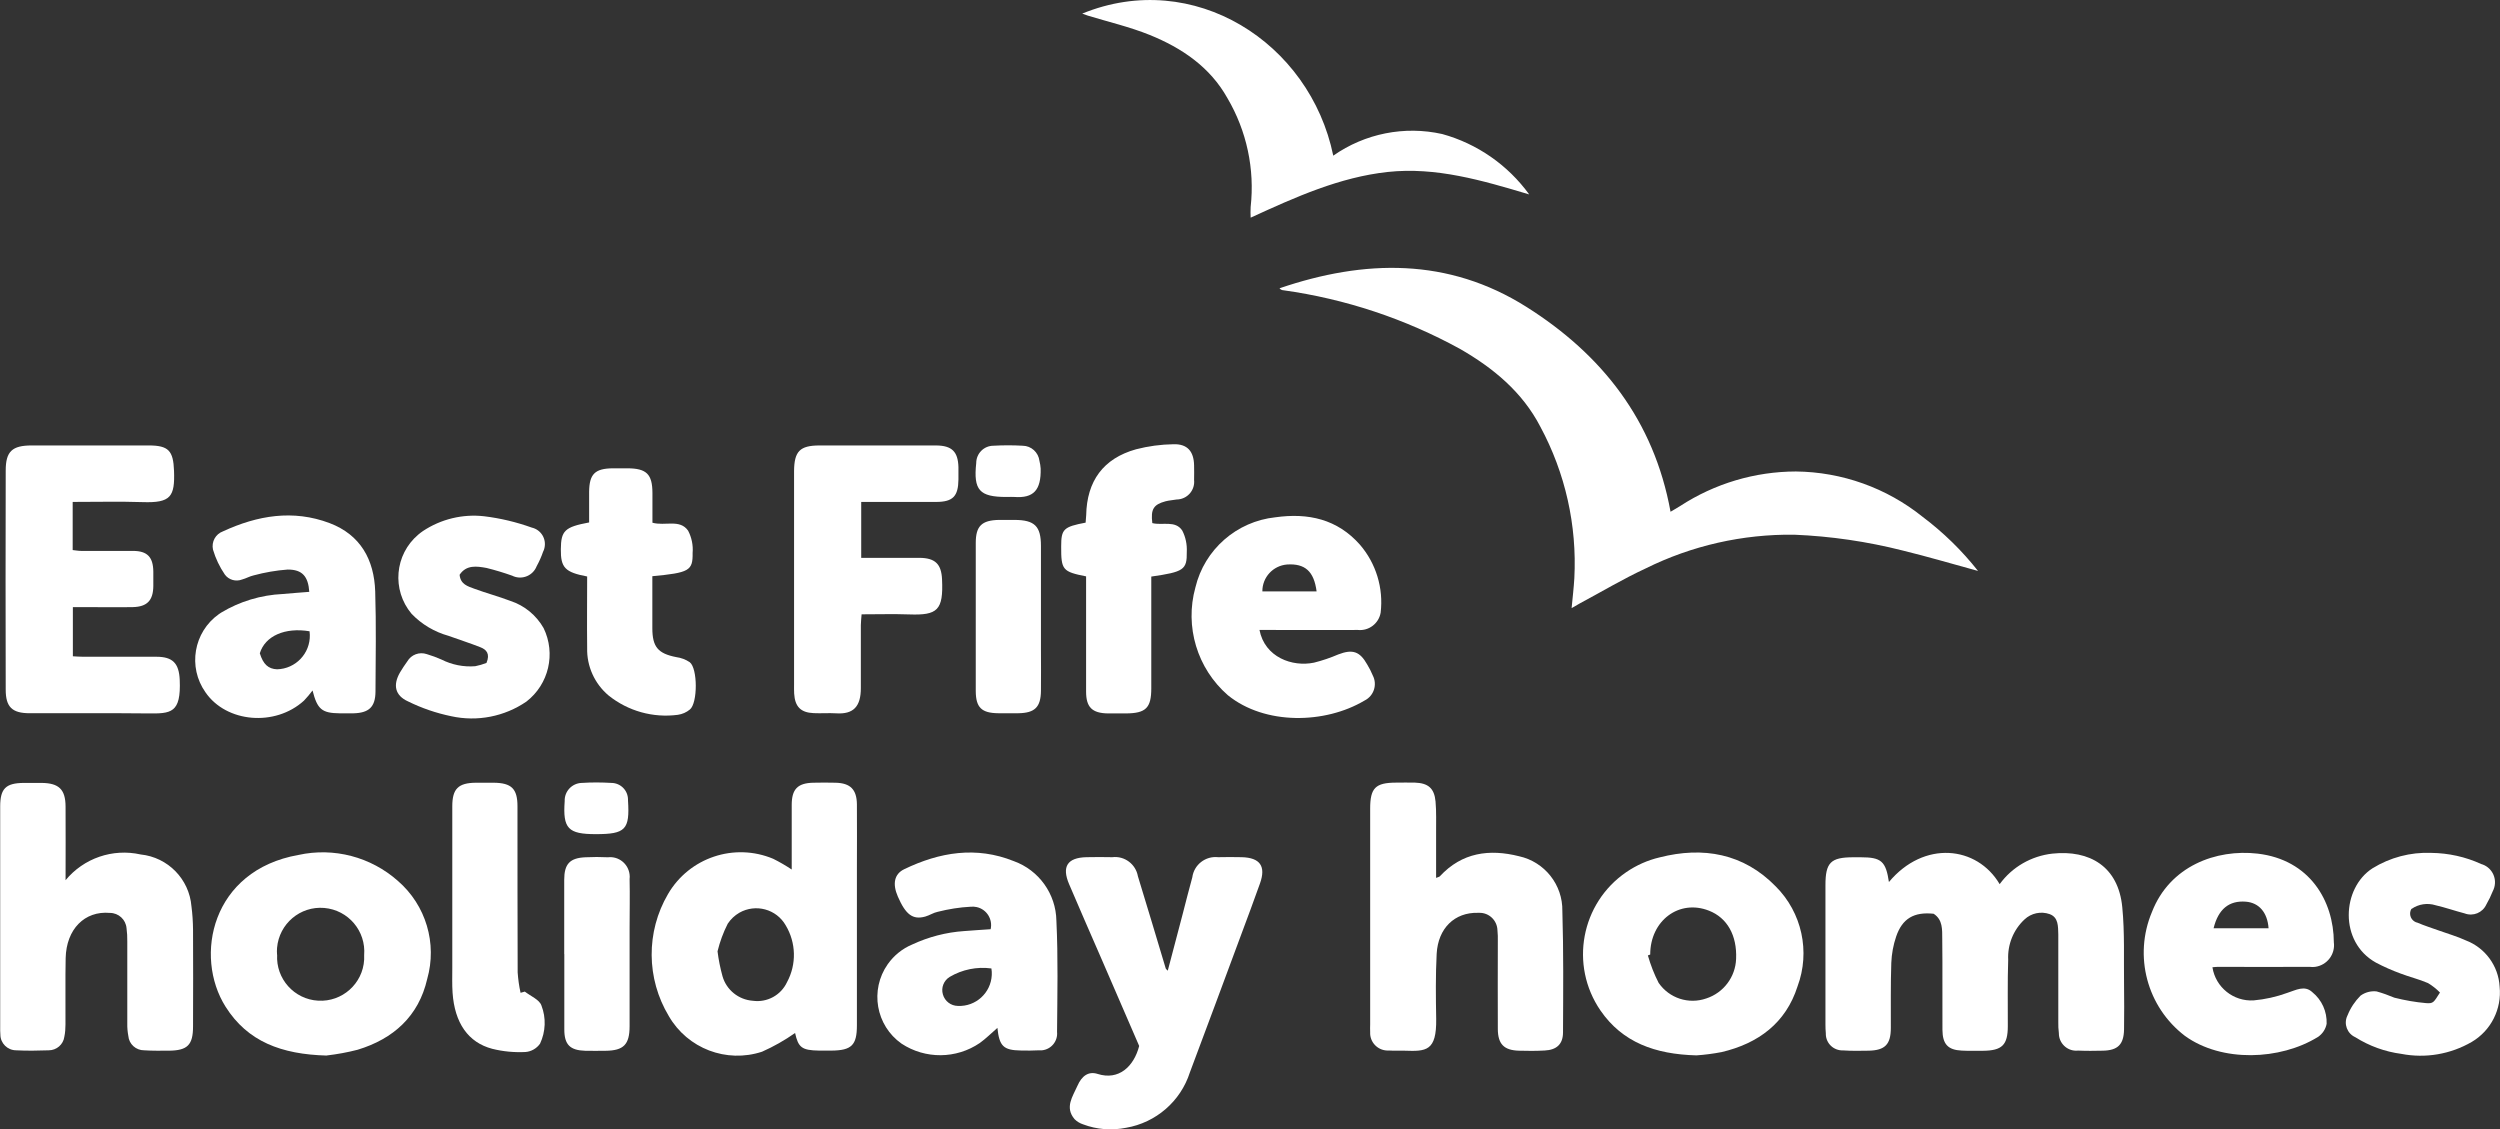 <?xml version="1.0" encoding="UTF-8"?>
<svg xmlns="http://www.w3.org/2000/svg" id="Layer_1" viewBox="0 0 266.92 120.58">
  <rect x="0" y="0" width="266.92" height="120.58" fill="#333333" stroke="none"/>
  <defs>
    <style>.cls-1{fill:#fff;stroke-width:0px;}</style>
  </defs>
  <g id="Layer_2">
    <g id="Layer_1-2">
      <path class="cls-1" d="M167.8,64.91c.11-1.16.23-2.17.29-3.19.29-5.62-.96-11.21-3.63-16.16-1.92-3.71-5.03-6.27-8.58-8.31-5.85-3.21-12.25-5.34-18.86-6.26-.16,0-.31-.09-.41-.21,9.07-3.09,18.01-3.29,26.37,1.99,8.05,5.08,13.61,12.11,15.38,21.87.4-.24.73-.42,1.04-.62,3.67-2.39,7.96-3.67,12.34-3.68,4.92.05,9.68,1.75,13.52,4.83,2.22,1.67,4.21,3.61,5.93,5.79-2.74-.75-5.38-1.53-8.04-2.18-3.79-.96-7.68-1.53-11.59-1.69-5.49-.07-10.93,1.16-15.85,3.6-2.42,1.12-4.72,2.5-7.08,3.76-.24.13-.47.27-.83.48Z"></path>
      <path class="cls-1" d="M201.67,94.18c3.74-4.49,9.41-3.88,11.83.22,1.33-1.83,3.38-3.01,5.63-3.26,3.97-.42,7.04,1.37,7.46,5.71.27,2.73.15,5.51.19,8.26.02,1.6.02,3.2,0,4.8-.03,1.61-.66,2.24-2.27,2.27-.88.02-1.76.03-2.64-.01-1.02.11-1.93-.63-2.04-1.65,0-.07-.01-.15-.01-.22-.05-.4-.07-.79-.06-1.19,0-2.92,0-5.84,0-8.75,0-.2,0-.4,0-.6-.03-.84.03-1.81-.92-2.16-.93-.33-1.97-.11-2.69.57-1.19,1.11-1.82,2.69-1.74,4.31-.08,2.36-.03,4.72-.04,7.07,0,2.03-.61,2.62-2.65,2.64-.76,0-1.52.02-2.28-.02-1.46-.07-2.04-.69-2.05-2.22-.02-3.24.02-6.48-.02-9.71-.01-.98.07-2.04-.92-2.68-2.09-.22-3.34.5-4,2.43-.31.91-.48,1.85-.52,2.81-.08,2.32-.04,4.64-.05,6.95,0,1.76-.62,2.39-2.35,2.43-.92.02-1.84.03-2.76-.03-.98.03-1.8-.73-1.83-1.71,0-.03,0-.07,0-.1-.03-.32-.04-.64-.04-.96,0-4.96,0-9.91,0-14.87,0-2.42.56-2.97,2.94-2.98.28,0,.56,0,.84,0,2.18,0,2.67.42,3,2.66Z"></path>
      <path class="cls-1" d="M84.53,92.83c0-2.34,0-4.62,0-6.89,0-1.68.63-2.33,2.29-2.37.8-.02,1.6-.02,2.4,0,1.57.04,2.25.72,2.27,2.3.02,2.28,0,4.56,0,6.83,0,5.59,0,11.19,0,16.78,0,2.12-.57,2.67-2.72,2.69-.44,0-.88,0-1.32,0-1.84-.03-2.22-.33-2.56-1.88-1.11.78-2.29,1.45-3.53,2-3.8,1.25-7.95-.34-9.95-3.8-2.41-4-2.45-9-.09-13.03,2.27-3.9,7.08-5.51,11.23-3.77.68.34,1.34.72,1.97,1.14ZM76.61,101.57c.11.9.29,1.79.53,2.66.42,1.47,1.72,2.51,3.24,2.62,1.52.21,3-.59,3.65-1.99,1.03-1.9.97-4.21-.14-6.06-.99-1.74-3.21-2.34-4.95-1.35-.5.29-.92.69-1.24,1.17-.48.94-.84,1.93-1.09,2.95Z"></path>
      <path class="cls-1" d="M7.76,53.61v5.12c.31.03.61.09.92.09,1.84,0,3.68,0,5.52,0,1.52,0,2.15.65,2.17,2.2,0,.52,0,1.04,0,1.56-.02,1.53-.66,2.2-2.18,2.24-1.72.03-3.44,0-5.16,0-.39,0-.78,0-1.25,0v5.25c.35.02.73.05,1.11.05,2.6,0,5.2,0,7.8,0,1.76,0,2.42.7,2.5,2.47.15,3.56-.92,3.61-3.42,3.58-4.2-.05-8.4,0-12.6-.02-1.87,0-2.56-.66-2.56-2.51-.02-7.8-.02-15.6,0-23.4,0-2.05.69-2.68,2.78-2.68,4.16,0,8.32,0,12.48,0,2.13,0,2.63.56,2.71,2.7.1,2.77-.34,3.45-3.35,3.35-2.43-.08-4.87-.02-7.46-.02Z"></path>
      <path class="cls-1" d="M153.33,93.73c.2-.08.33-.1.4-.17,2.36-2.55,5.29-2.94,8.46-2.14,2.73.6,4.67,3.05,4.62,5.85.13,4.31.09,8.63.07,12.95,0,1.26-.68,1.88-1.96,1.94-.92.05-1.84.05-2.76.02-1.58-.05-2.23-.7-2.24-2.31-.02-3.12,0-6.23,0-9.35.01-.4,0-.8-.04-1.2-.03-1.05-.9-1.89-1.96-1.86-.04,0-.09,0-.13,0-2.47-.06-4.25,1.63-4.4,4.38-.12,2.31-.09,4.63-.05,6.95.05,3.46-1.08,3.47-3.39,3.39-.56-.02-1.12.02-1.68-.02-1.03.06-1.92-.73-1.98-1.76,0-.07,0-.13,0-.2-.02-.28,0-.56,0-.84,0-7.67,0-15.35,0-23.02,0-2.21.56-2.77,2.75-2.78.68,0,1.36-.02,2.04,0,1.4.05,2.06.6,2.19,2.01.1,1.11.05,2.23.06,3.35,0,1.57,0,3.15,0,4.79Z"></path>
      <path class="cls-1" d="M6.99,93.99c1.94-2.36,5.04-3.43,8.03-2.76,2.9.3,5.18,2.62,5.42,5.53.11.83.16,1.67.17,2.51.02,3.44.01,6.88,0,10.32,0,1.98-.59,2.57-2.57,2.59-.88,0-1.76.02-2.64-.04-.88.01-1.63-.66-1.7-1.54-.08-.43-.12-.87-.11-1.31,0-2.92,0-5.84,0-8.76.01-.48-.02-.96-.08-1.43-.08-.92-.85-1.63-1.78-1.63-2.69-.24-4.65,1.73-4.72,4.83-.05,2.36,0,4.72-.02,7.08,0,.44-.03.88-.12,1.31-.11.83-.83,1.45-1.67,1.45-1.16.04-2.32.06-3.47,0-.93,0-1.69-.75-1.69-1.68-.02-.28-.03-.56-.02-.84,0-7.84,0-15.67,0-23.51,0-1.91.59-2.5,2.5-2.52.64,0,1.28,0,1.92,0,1.85.02,2.55.69,2.56,2.52.02,2.56,0,5.12,0,7.9Z"></path>
      <path class="cls-1" d="M181.11,112.68c-4.4-.12-7.88-1.38-10.23-4.79-3.32-4.84-2.09-11.45,2.75-14.77,1.08-.74,2.29-1.28,3.57-1.58,4.63-1.18,8.95-.43,12.39,3.1,2.8,2.79,3.71,6.97,2.33,10.67-1.25,3.93-4.2,6.1-8.11,7.02-.89.17-1.79.29-2.69.35ZM176.18,101.92l-.24.09c.29,1.01.67,2,1.15,2.93,1.13,1.64,3.21,2.32,5.09,1.66,1.84-.6,3.11-2.29,3.18-4.22.11-2.51-.95-4.39-2.9-5.15-3.18-1.25-6.27,1.06-6.27,4.68h0Z"></path>
      <path class="cls-1" d="M34.88,112.7c-4.83-.13-8.45-1.49-10.8-5.22-3.39-5.38-1.51-14.56,7.79-16.2,3.78-.83,7.73.21,10.62,2.78,2.99,2.59,4.2,6.67,3.12,10.47-.91,3.97-3.61,6.39-7.43,7.55-1.08.28-2.18.48-3.29.61ZM29.59,101.93c-.15,2.57,1.82,4.77,4.38,4.91,2.57.15,4.77-1.82,4.91-4.38,0-.16.01-.32,0-.48.21-2.57-1.69-4.82-4.26-5.04s-4.82,1.69-5.04,4.26c-.02.24-.02.49,0,.73Z"></path>
      <path class="cls-1" d="M121.63,111.68c-1.34-3.1-2.72-6.29-4.1-9.47-1.13-2.6-2.27-5.19-3.38-7.8-.81-1.89-.19-2.84,1.85-2.89.92-.02,1.84-.02,2.76,0,1.3-.16,2.5.74,2.73,2.03,1.01,3.27,1.98,6.56,2.97,9.84.02.07.1.12.22.25.54-2.05,1.07-4.05,1.59-6.04.34-1.31.67-2.63,1.03-3.93.18-1.35,1.41-2.3,2.76-2.15.84-.02,1.68-.02,2.52,0,1.95.05,2.6.96,1.95,2.79-.65,1.84-1.34,3.67-2.02,5.5-1.82,4.9-3.63,9.8-5.47,14.69-.99,3.09-3.62,5.36-6.81,5.91-1.54.31-3.13.19-4.6-.37-.34-.11-.65-.3-.9-.55-1.07-1.26-.2-2.41.3-3.55.47-1.08,1.19-1.59,2.16-1.28,2.25.72,3.87-.78,4.44-2.99Z"></path>
      <path class="cls-1" d="M91.95,53.6v5.96h2.76c1.16,0,2.32,0,3.48,0,1.65.02,2.32.65,2.39,2.31.15,3.28-.48,3.84-3.5,3.73-1.67-.06-3.34-.01-5.09-.01-.03.47-.08.81-.08,1.16,0,2.24,0,4.48,0,6.72,0,1.98-.8,2.81-2.64,2.69-.8-.05-1.6.02-2.4-.02-1.39-.06-2-.7-2.08-2.1-.02-.32-.01-.64-.01-.96,0-7.48,0-14.95,0-22.43,0-.12,0-.24,0-.36.02-2.11.62-2.72,2.7-2.73,2.96,0,5.92,0,8.88,0,1.2,0,2.4-.01,3.6,0,1.68.02,2.32.66,2.37,2.31.01.44,0,.88,0,1.32-.02,1.8-.59,2.39-2.36,2.4-2.24.01-4.48,0-6.72,0-.39,0-.78,0-1.3,0Z"></path>
      <path class="cls-1" d="M236.22,103.29c.34,2.13,2.24,3.65,4.4,3.52,1.22-.11,2.43-.38,3.58-.8.92-.29,1.86-.86,2.69-.07,1.01.82,1.57,2.07,1.52,3.37-.11.58-.45,1.09-.94,1.41-4.02,2.48-10.25,2.73-14.19-.12-4.05-3.09-5.5-8.53-3.52-13.23,1.9-4.9,6.85-6.74,11.28-6.23,5.57.65,8.12,5.05,8.14,9.47.17,1.28-.73,2.45-2,2.62-.19.02-.37.03-.56,0-3.28.02-6.56,0-9.83,0-.16,0-.32.02-.56.04ZM236.34,99.11h5.87c-.12-1.7-1.03-2.73-2.43-2.84-1.78-.14-2.94.79-3.44,2.84Z"></path>
      <path class="cls-1" d="M106.51,109.73c-.7.61-1.26,1.17-1.9,1.63-2.51,1.71-5.81,1.74-8.35.07-2.75-1.93-3.41-5.73-1.48-8.48.66-.94,1.57-1.67,2.62-2.11,1.74-.81,3.62-1.3,5.53-1.43.95-.08,1.9-.13,2.84-.2.24-1.06-.42-2.12-1.48-2.36-.21-.05-.43-.06-.65-.04-1.19.06-2.36.25-3.51.54-.46.09-.88.38-1.34.51-1.33.37-2.09-.2-2.93-2.14-.58-1.33-.4-2.4.69-2.92,3.77-1.82,7.68-2.47,11.69-.86,2.69.97,4.5,3.5,4.55,6.36.19,3.95.1,7.92.07,11.87.1.99-.62,1.87-1.61,1.97-.11.01-.22.01-.33,0-.64.04-1.28.03-1.92.02-1.86-.03-2.31-.45-2.51-2.44ZM105.85,103.4c-1.54-.21-3.11.11-4.45.9-.64.39-.94,1.16-.73,1.87.2.72.85,1.22,1.6,1.23,1.91.09,3.53-1.39,3.62-3.3.01-.23,0-.47-.04-.7Z"></path>
      <path class="cls-1" d="M33.37,73.72c-.28.38-.59.74-.92,1.09-3.08,2.8-8.28,2.35-10.51-.89-1.91-2.7-1.27-6.44,1.43-8.35.08-.06.16-.11.24-.16,1.99-1.2,4.25-1.88,6.58-1.99.94-.09,1.89-.15,2.83-.23-.11-1.64-.74-2.39-2.31-2.38-1.22.09-2.43.3-3.62.62-.42.09-.82.33-1.24.44-.66.26-1.42.05-1.84-.52-.56-.82-.99-1.72-1.27-2.67-.18-.83.27-1.66,1.07-1.95,3.68-1.7,7.48-2.35,11.38-.88,3.3,1.25,4.76,3.91,4.87,7.3.11,3.56.05,7.12.03,10.68-.01,1.66-.7,2.29-2.37,2.33-.48.01-.96,0-1.44,0-1.92-.02-2.4-.43-2.91-2.44ZM27.74,69.75c.36,1.17.9,1.67,1.84,1.71,1.98-.05,3.55-1.69,3.5-3.68,0-.13-.01-.25-.03-.38-2.62-.44-4.75.5-5.31,2.35h0Z"></path>
      <path class="cls-1" d="M134.47,67.25c.57,2.94,3.52,3.98,5.82,3.5.89-.22,1.76-.52,2.6-.88,1.52-.58,2.29-.33,3.08,1.07.23.38.43.77.6,1.18.5.97.12,2.16-.85,2.66-.01,0-.03.01-.04.02-4.2,2.5-10.62,2.64-14.58-.57-3.28-2.85-4.63-7.33-3.47-11.51.97-4.05,4.4-7.05,8.54-7.49,3.5-.49,6.61.19,9.03,2.93,1.72,2,2.52,4.63,2.21,7.25-.2,1.16-1.26,1.97-2.43,1.85-3.04.02-6.08,0-9.12,0-.44,0-.87,0-1.38,0ZM140.57,63.14c-.28-2.15-1.24-2.99-3.15-2.87-1.5.12-2.65,1.37-2.64,2.87h5.8Z"></path>
      <path class="cls-1" d="M115.55,1.45c11.87-4.85,24.31,3.06,26.8,15.17,3.38-2.37,7.6-3.21,11.63-2.31,3.74,1.03,7.01,3.31,9.29,6.45-5.07-1.52-9.97-2.95-15.1-2.4-5.13.56-9.81,2.66-14.64,4.88-.02-.38-.02-.76,0-1.14.45-4.04-.42-8.12-2.48-11.62-1.85-3.32-4.87-5.36-8.3-6.75-2.13-.86-4.4-1.39-6.6-2.06-.18-.06-.36-.13-.61-.22Z"></path>
      <path class="cls-1" d="M257.47,97.02c-.29.47-.14,1.09.33,1.37.09.06.2.1.3.12.77.33,1.57.58,2.35.86.94.34,1.9.61,2.81,1.03,2.08.79,3.5,2.73,3.62,4.95.24,2.38-.92,4.68-2.97,5.89-2.27,1.32-4.94,1.78-7.52,1.28-1.75-.23-3.43-.84-4.92-1.78-.87-.39-1.25-1.41-.86-2.27.01-.03.02-.05.04-.08.31-.78.78-1.48,1.37-2.08.49-.36,1.11-.53,1.72-.46.65.18,1.28.41,1.9.67,1.11.28,2.24.48,3.38.58.8.06.81-.07,1.49-1.13-.38-.39-.81-.73-1.28-1.01-.95-.41-1.97-.65-2.93-1.02-.9-.33-1.77-.71-2.62-1.16-3.98-2.2-3.65-7.96-.38-10.07,1.88-1.16,4.06-1.74,6.27-1.65,1.84.02,3.67.42,5.34,1.19,1.07.3,1.7,1.41,1.4,2.49-.04.15-.1.29-.17.43-.19.48-.42.95-.68,1.4-.4.88-1.41,1.3-2.32.95-1.04-.27-2.06-.63-3.1-.87-.87-.27-1.81-.13-2.56.39Z"></path>
      <path class="cls-1" d="M49.07,61.36c.09,1.04.89,1.24,1.58,1.5,1.27.47,2.59.82,3.85,1.3,1.5.49,2.76,1.53,3.54,2.9,1.32,2.72.56,6-1.84,7.85-2.34,1.6-5.24,2.17-8.02,1.56-1.6-.33-3.15-.86-4.61-1.58-1.4-.63-1.63-1.75-.87-3.08.24-.41.51-.81.79-1.2.42-.72,1.29-1.04,2.08-.77.53.16,1.06.35,1.57.58,1.11.56,2.36.81,3.6.71.41-.08.81-.2,1.2-.35.41-.97,0-1.43-.66-1.68-1.11-.44-2.26-.8-3.38-1.21-1.51-.42-2.88-1.23-3.96-2.36-2.13-2.54-1.81-6.32.73-8.46.16-.14.33-.26.5-.38,1.92-1.27,4.23-1.83,6.52-1.57,1.74.21,3.44.62,5.09,1.21.98.23,1.58,1.2,1.35,2.18-.03.14-.08.28-.15.41-.18.53-.41,1.04-.68,1.53-.38.98-1.49,1.47-2.47,1.08-.04-.02-.09-.04-.13-.06-.9-.32-1.82-.6-2.75-.83-1.04-.19-2.16-.36-2.88.73Z"></path>
      <path class="cls-1" d="M115.97,61.54c-2.53-.5-2.68-.69-2.67-3.2,0-1.85.25-2.09,2.61-2.54.02-.25.05-.52.06-.79.07-3.65,1.82-6.06,5.32-7.04,1.31-.34,2.66-.52,4.01-.54,1.48-.04,2.16.77,2.19,2.25,0,.52.02,1.04,0,1.56.11,1.04-.64,1.97-1.68,2.08-.06,0-.12,0-.18.01-.39.07-.79.09-1.18.19-1.3.35-1.6.85-1.42,2.33,1.07.28,2.46-.33,3.2.8.36.7.52,1.49.48,2.28.03,1.91-.33,2.13-3.79,2.63v1.26c0,3.56,0,7.12,0,10.67,0,2.1-.58,2.67-2.72,2.68-.64,0-1.28.01-1.92,0-1.68-.03-2.32-.66-2.32-2.33,0-3.68,0-7.36,0-11.03,0-.4,0-.79,0-1.26Z"></path>
      <path class="cls-1" d="M62.69,61.55c-2.37-.45-2.83-.94-2.81-2.92.02-1.97.41-2.36,3.02-2.85,0-1.07-.01-2.17,0-3.27.02-1.9.62-2.49,2.53-2.51.52,0,1.04,0,1.56,0,2.04.01,2.66.62,2.67,2.62,0,1.07,0,2.13,0,3.19,1.36.38,2.92-.42,3.81.85.38.73.55,1.56.48,2.38.03,1.9-.37,2.11-4.3,2.48v2.2c0,1.12,0,2.24,0,3.35,0,2.01.61,2.71,2.56,3.09.51.07,1,.25,1.43.54.86.65.86,4.37.02,5.05-.37.31-.81.5-1.29.57-2.65.35-5.32-.4-7.4-2.07-1.49-1.26-2.33-3.12-2.28-5.07-.03-2.51,0-5.03,0-7.61Z"></path>
      <path class="cls-1" d="M56.02,105.86c.62.49,1.58.87,1.79,1.5.51,1.32.45,2.79-.15,4.07-.36.51-.93.84-1.55.89-1.19.06-2.39-.05-3.55-.34-2.59-.68-4.02-2.78-4.24-5.99-.06-.88-.03-1.76-.03-2.64,0-5.75,0-11.5,0-17.26,0-1.87.63-2.5,2.51-2.52.64,0,1.28,0,1.92,0,1.89.02,2.53.64,2.53,2.51,0,5.91,0,11.82.02,17.74.05.73.15,1.46.31,2.18l.45-.13Z"></path>
      <path class="cls-1" d="M60.24,101.86c0-2.64,0-5.28,0-7.92,0-1.7.6-2.34,2.27-2.41.8-.04,1.6-.04,2.4,0,1.15-.13,2.18.7,2.31,1.85.02.16.02.32,0,.47.04,1.76,0,3.52,0,5.28,0,3.48,0,6.96,0,10.44,0,1.96-.64,2.6-2.57,2.62-.72,0-1.44.02-2.16,0-1.63-.05-2.24-.65-2.24-2.28-.01-2.68,0-5.36,0-8.04h0Z"></path>
      <path class="cls-1" d="M104.18,65.88c0-2.64,0-5.28,0-7.92,0-1.8.64-2.41,2.47-2.45.56,0,1.12,0,1.68,0,2.14.01,2.81.67,2.81,2.78,0,3.64,0,7.28,0,10.91,0,1.52.02,3.04,0,4.56-.02,1.74-.65,2.36-2.4,2.39-.72.01-1.44.01-2.16,0-1.78-.02-2.39-.61-2.4-2.36-.01-2.64,0-5.28,0-7.91Z"></path>
      <path class="cls-1" d="M107.57,53.06s-.08,0-.12,0c-2.88,0-3.53-.73-3.22-3.62,0-1.02.82-1.85,1.84-1.85,1.04-.06,2.08-.06,3.12,0,.92.01,1.68.71,1.79,1.62.07.27.11.55.13.83.05,2.29-.75,3.17-2.81,3.02-.24-.02-.48,0-.72,0Z"></path>
      <path class="cls-1" d="M63.61,89.06c-2.96,0-3.53-.6-3.32-3.52-.04-1.04.77-1.91,1.81-1.95.02,0,.04,0,.05,0,1.04-.07,2.08-.06,3.11,0,.98,0,1.78.78,1.79,1.77,0,.03,0,.06,0,.1.2,3.12-.26,3.6-3.45,3.6Z"></path>
    </g>
  </g>
</svg>
